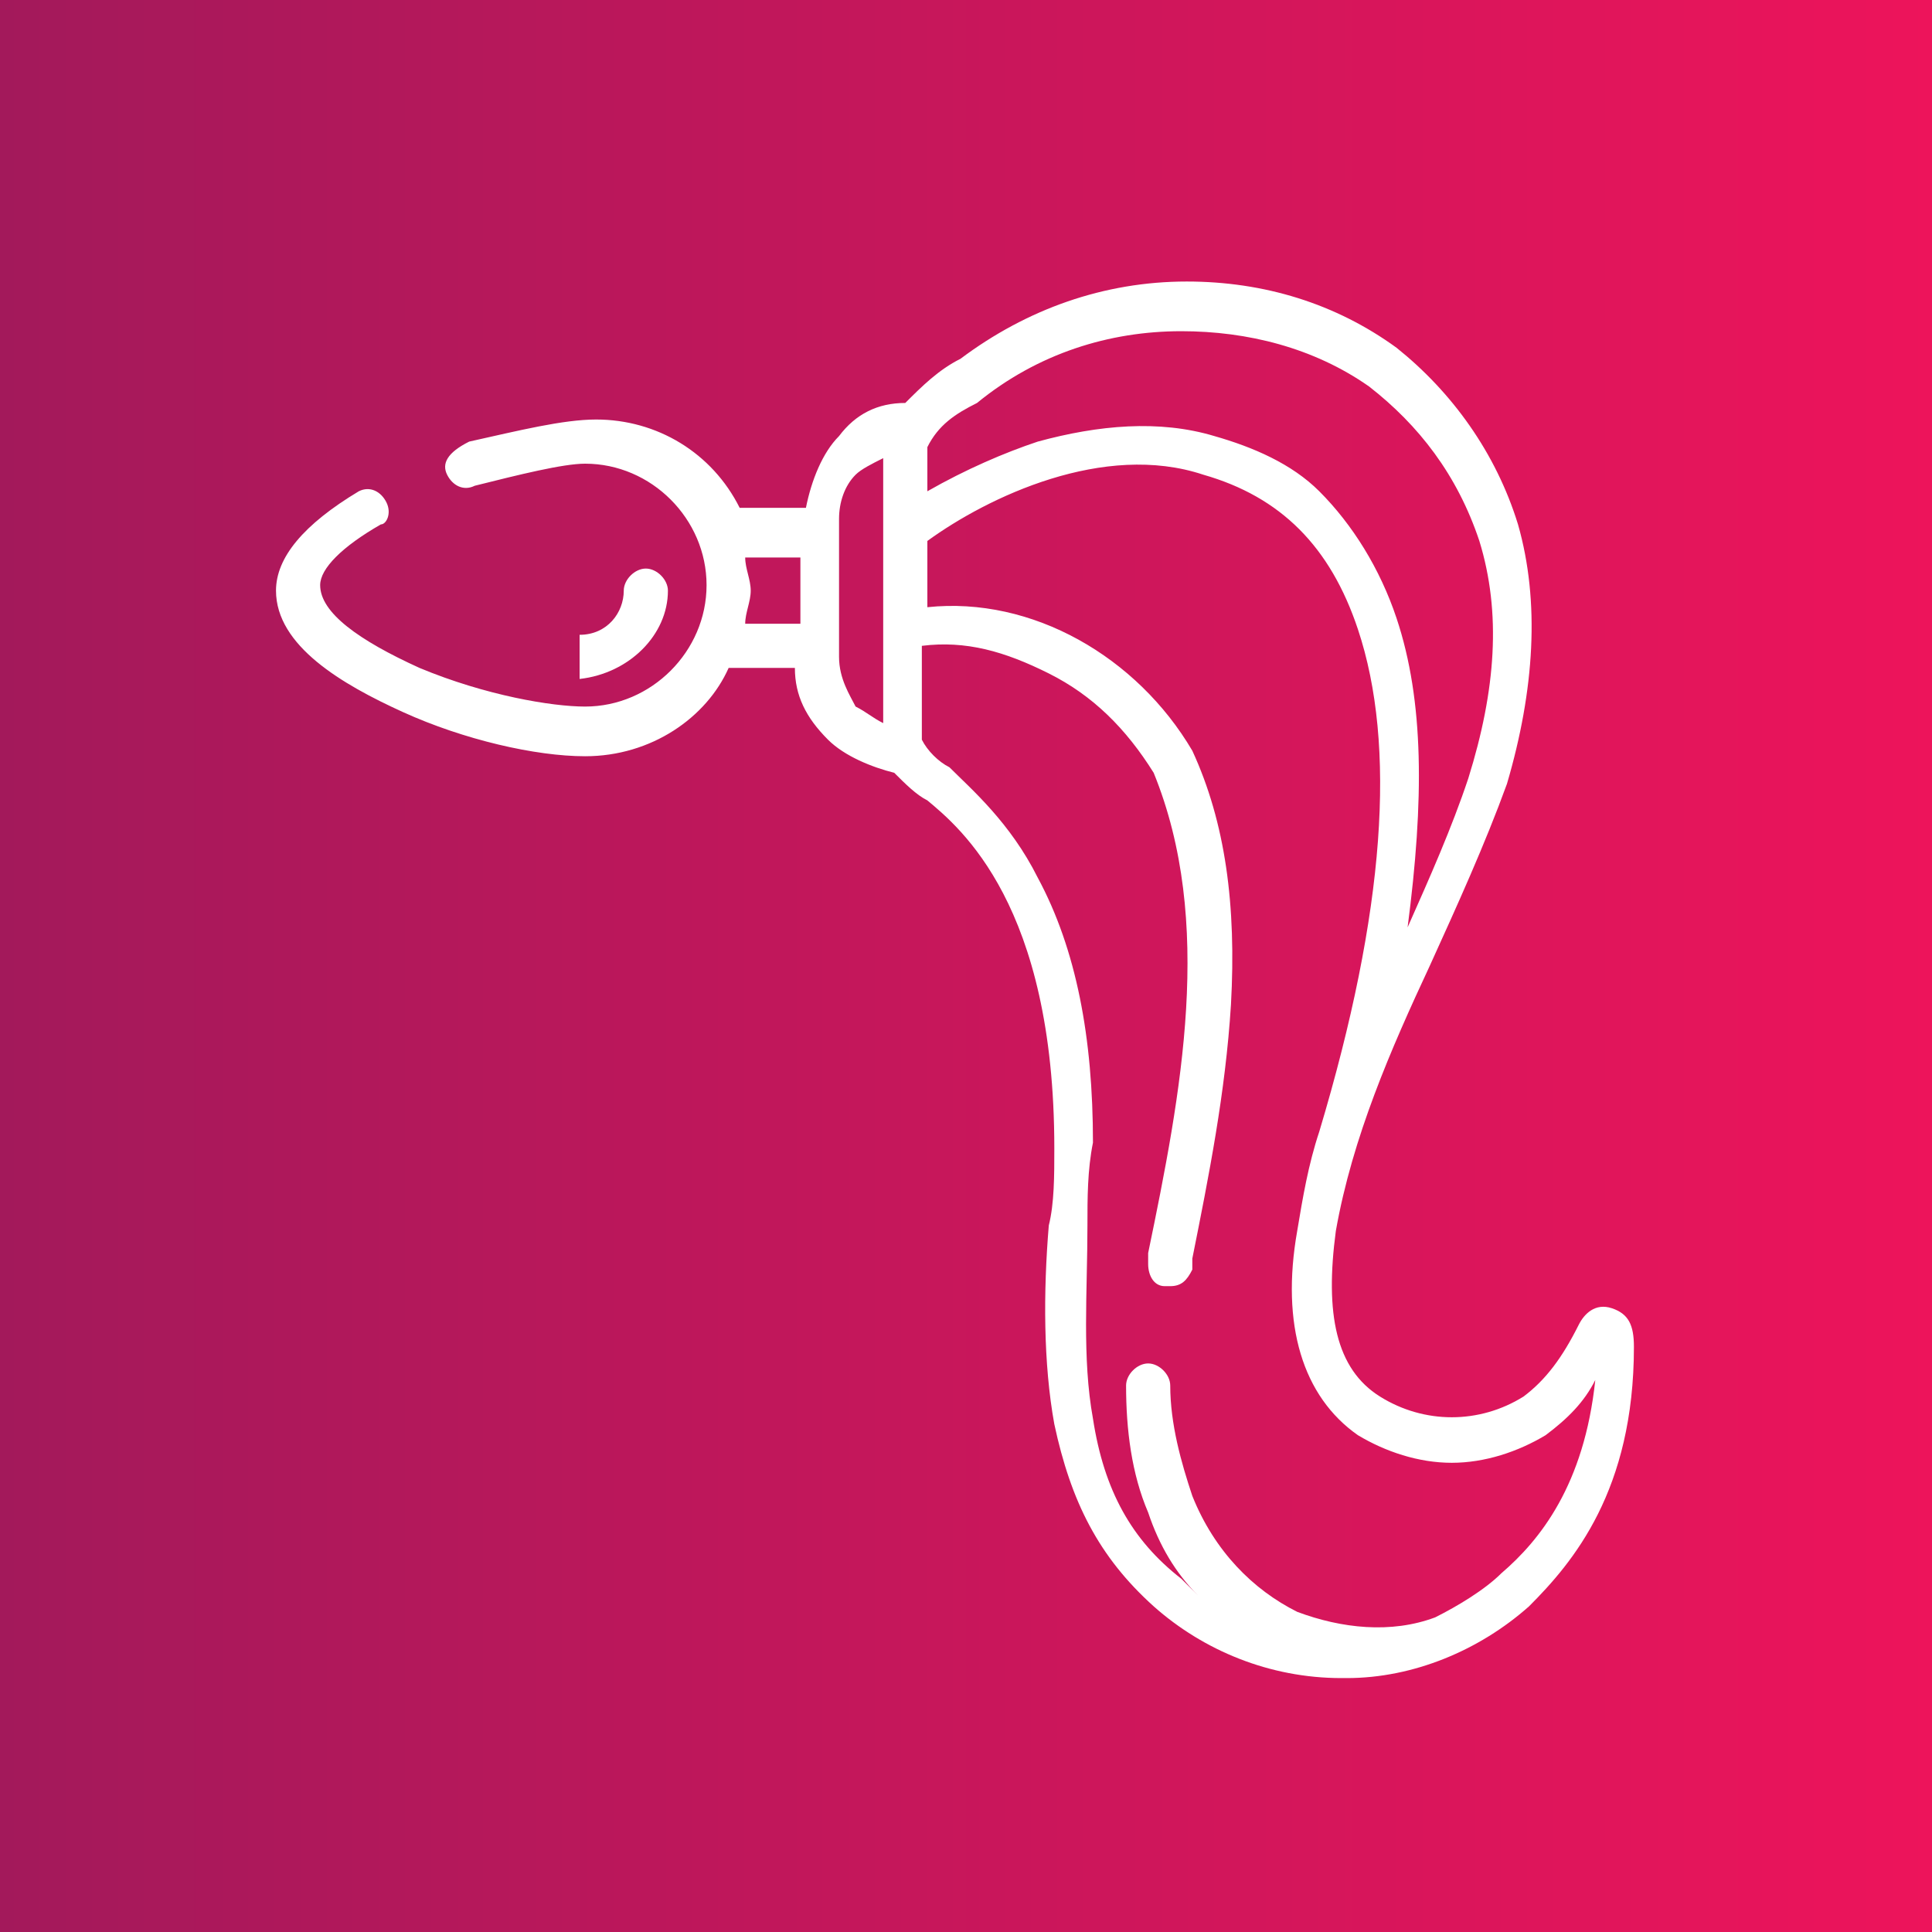 <?xml version="1.0" encoding="utf-8"?>
<!-- Generator: Adobe Illustrator 28.0.0, SVG Export Plug-In . SVG Version: 6.00 Build 0)  -->
<svg version="1.1" id="Layer_1" xmlns="http://www.w3.org/2000/svg" xmlns:xlink="http://www.w3.org/1999/xlink" x="0px" y="0px"
	 viewBox="0 0 35 35" style="enable-background:new 0 0 35 35;" xml:space="preserve">
<rect x="0" y="0" width="35" height="35" fill="#333333" stroke="none"/>
<style type="text/css">
	.st0{fill:url(#SVGID_1_);}
	.st1{fill:#FFFFFF;}
</style>
<linearGradient id="SVGID_1_" gradientUnits="userSpaceOnUse" x1="0" y1="18.5" x2="35" y2="18.5" gradientTransform="matrix(1 0 0 -1 0 36)">
	<stop  offset="0" style="stop-color:#A3195B"/>
	<stop  offset="1" style="stop-color:#ED145B"/>
</linearGradient>
<rect y="0" class="st0" width="35" height="35"/>
<g>
	<path class="st1" d="M29.2,23.7c-0.3-0.1-0.5,0.1-0.6,0.3c-0.3,0.6-0.6,1-1,1.3c-0.8,0.5-1.8,0.5-2.6,0c-0.8-0.5-1-1.5-0.8-3
		c0.3-1.7,1-3.3,1.7-4.8c0.5-1.1,1-2.2,1.4-3.3c0.5-1.7,0.6-3.3,0.2-4.7c-0.4-1.3-1.2-2.4-2.2-3.2c-1.1-0.8-2.4-1.2-3.8-1.2
		c-1.5,0-2.9,0.5-4.1,1.4c-0.4,0.2-0.7,0.5-1,0.8c-0.5,0-0.9,0.2-1.2,0.6c-0.3,0.3-0.5,0.8-0.6,1.3l-1.2,0c-0.5-1-1.5-1.6-2.6-1.6
		c0,0,0,0,0,0c-0.6,0-1.4,0.2-2.3,0.4C8.1,8.2,8,8.4,8.1,8.6c0.1,0.2,0.3,0.3,0.5,0.2c0.8-0.2,1.6-0.4,2-0.4c0,0,0,0,0,0
		c1.2,0,2.2,1,2.2,2.2c0,1.2-1,2.2-2.2,2.2c0,0,0,0,0,0c-0.6,0-1.8-0.2-3-0.7c-1.1-0.5-1.8-1-1.8-1.5c0-0.3,0.4-0.7,1.1-1.1
		C7,9.5,7.1,9.3,7,9.1C6.9,8.9,6.7,8.8,6.5,8.9C5.5,9.5,5,10.1,5,10.7c0,1,1.2,1.7,2.3,2.2c1.1,0.5,2.4,0.8,3.3,0.8c0,0,0,0,0,0
		c1.2,0,2.2-0.7,2.6-1.6l1.2,0c0,0.5,0.2,0.9,0.6,1.3c0.3,0.3,0.8,0.5,1.2,0.6c0.2,0.2,0.4,0.4,0.6,0.5c0.6,0.5,2.3,1.9,2.3,6.3
		c0,0.5,0,1-0.1,1.4c-0.1,1.2-0.1,2.5,0.1,3.6c0.3,1.4,0.8,2.4,1.8,3.3c0.9,0.8,2.1,1.3,3.4,1.3c0,0,0.1,0,0.1,0
		c1.2,0,2.4-0.5,3.3-1.3c0.8-0.8,1.9-2.1,1.9-4.7C29.6,24,29.5,23.8,29.2,23.7z M17.7,7.3C17.7,7.3,17.7,7.3,17.7,7.3
		C18.8,6.4,20.1,6,21.4,6c1.2,0,2.4,0.3,3.4,1c0.9,0.7,1.6,1.6,2,2.8c0.4,1.3,0.3,2.7-0.2,4.3c-0.3,0.9-0.7,1.8-1.1,2.7
		c0.3-2.3,0.3-4.1-0.2-5.6c-0.3-0.9-0.8-1.7-1.4-2.3c-0.5-0.5-1.2-0.8-1.9-1c-1-0.3-2.1-0.2-3.2,0.1c-0.6,0.2-1.3,0.5-2,0.9l0-0.8
		C17,7.7,17.3,7.5,17.7,7.3z M13.5,10.1l1,0l0,1.2l-1,0c0-0.2,0.1-0.4,0.1-0.6C13.6,10.5,13.5,10.3,13.5,10.1z M15.2,11.9l0-2.5
		c0-0.3,0.1-0.6,0.3-0.8c0.1-0.1,0.3-0.2,0.5-0.3l0,4.8c-0.2-0.1-0.3-0.2-0.5-0.3C15.4,12.6,15.2,12.3,15.2,11.9z M27.2,28.5
		c-0.3,0.3-0.8,0.6-1.2,0.8c-0.8,0.3-1.7,0.2-2.5-0.1c-0.8-0.4-1.5-1.1-1.9-2.1c-0.2-0.6-0.4-1.3-0.4-2c0-0.2-0.2-0.4-0.4-0.4
		c0,0,0,0,0,0c-0.2,0-0.4,0.2-0.4,0.4c0,0.8,0.1,1.6,0.4,2.3c0.2,0.6,0.5,1.1,0.9,1.5c-0.1-0.1-0.2-0.2-0.3-0.3
		c-0.9-0.7-1.4-1.6-1.6-2.9c-0.2-1.1-0.1-2.3-0.1-3.5c0-0.5,0-1,0.1-1.5c0-1.9-0.3-3.5-1-4.8c-0.5-1-1.2-1.6-1.6-2c0,0,0,0,0,0
		c-0.2-0.1-0.4-0.3-0.5-0.5l0-1.7c0.8-0.1,1.5,0.1,2.3,0.5c0.8,0.4,1.4,1,1.9,1.8c1.1,2.7,0.5,5.8-0.1,8.7l0,0.2
		c0,0.2,0.1,0.4,0.3,0.4c0,0,0,0,0.1,0c0.2,0,0.3-0.1,0.4-0.3l0-0.2c0.3-1.5,0.6-3,0.7-4.6c0.1-1.8-0.1-3.3-0.7-4.6c0,0,0,0,0,0
		c-1-1.7-2.9-2.8-4.8-2.6l0-1.2C17.9,9,20,8,21.8,8.6c1.4,0.4,2.3,1.3,2.8,2.8c0.7,2.1,0.5,5.1-0.7,9.1c-0.2,0.6-0.3,1.2-0.4,1.8
		c-0.3,1.7,0.1,3,1.1,3.7c0.5,0.3,1.1,0.5,1.7,0.5c0,0,0,0,0,0c0.6,0,1.2-0.2,1.7-0.5c0.4-0.3,0.7-0.6,0.9-1
		C28.7,26.9,27.9,27.9,27.2,28.5z"/>
	<path class="st1" d="M12.1,10.7c0-0.2-0.2-0.4-0.4-0.4c0,0,0,0,0,0c-0.2,0-0.4,0.2-0.4,0.4c0,0.4-0.3,0.8-0.8,0.8v0.4l0,0.4
		C11.4,12.2,12.1,11.5,12.1,10.7z"/>
</g>
</svg>
